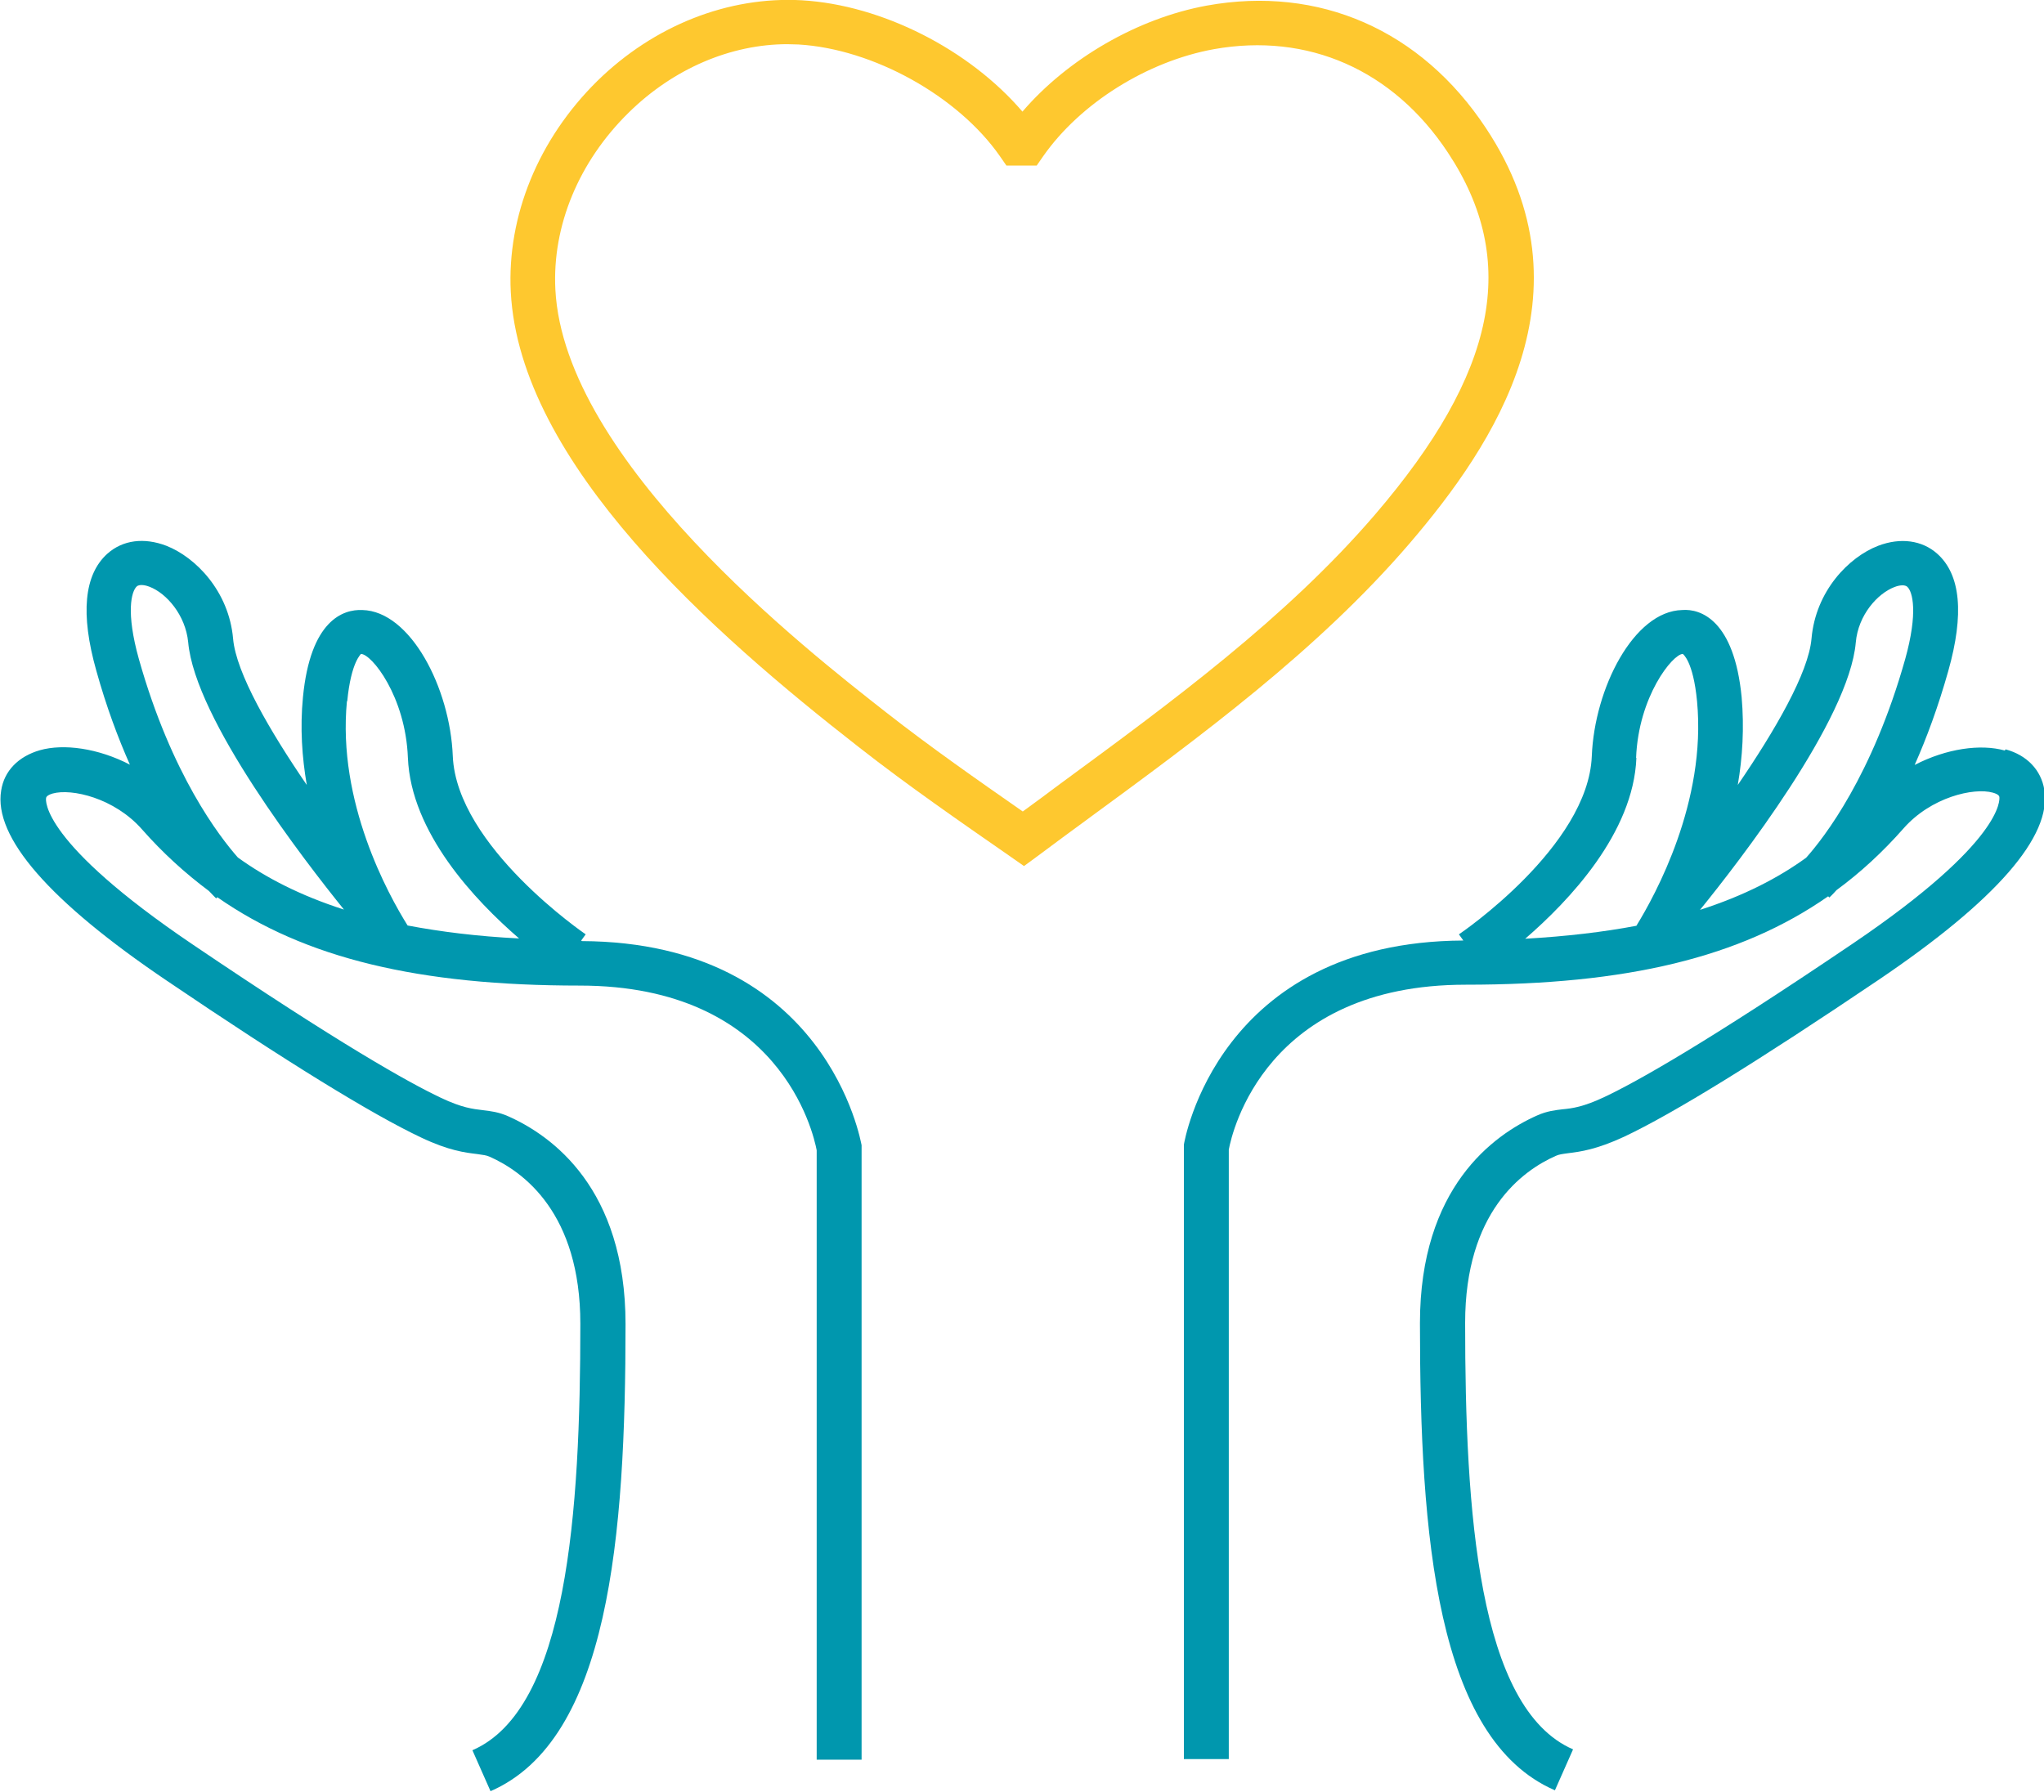 <svg width="65" height="57" viewBox="0 0 65 57" fill="none" xmlns="http://www.w3.org/2000/svg">
<g clip-path="url(#clip0_365_4)">
<path d="M63.752 23.869C62.986 23.654 61.899 23.804 60.887 24.328C61.266 23.476 61.634 22.483 61.956 21.34C62.466 19.532 62.353 18.277 61.606 17.611C61.124 17.181 60.434 17.087 59.724 17.359C58.798 17.715 57.739 18.792 57.607 20.309C57.512 21.405 56.434 23.251 55.262 24.965C55.413 24.085 55.47 23.148 55.385 22.174C55.148 19.719 54.08 19.354 53.494 19.401C51.953 19.438 50.705 21.893 50.62 24.047C50.506 26.923 46.441 29.687 46.394 29.715L46.535 29.912C38.716 29.949 37.657 36.338 37.648 36.404V55.945H39.076V36.563C39.18 36.001 40.248 31.317 46.611 31.317C51.716 31.317 55.347 30.455 58.136 28.506L58.174 28.544C58.174 28.544 58.278 28.45 58.401 28.31C59.167 27.748 59.876 27.092 60.528 26.352C61.407 25.349 62.769 25.04 63.374 25.209C63.572 25.265 63.582 25.331 63.582 25.359C63.582 25.415 63.743 26.745 58.911 30.015C54.26 33.162 52.057 34.399 51.026 34.886C50.355 35.204 49.996 35.251 49.693 35.279C49.457 35.307 49.192 35.336 48.88 35.476C47.49 36.094 45.155 37.771 45.155 42.081C45.155 48.835 45.675 55.308 49.447 56.938L50.024 55.636C46.999 54.324 46.592 48.048 46.592 42.071C46.592 38.558 48.398 37.237 49.476 36.76C49.58 36.713 49.674 36.703 49.873 36.675C50.251 36.628 50.761 36.563 51.65 36.151C53.22 35.41 55.933 33.734 59.734 31.167C63.478 28.637 65.255 26.595 65.01 25.115C64.906 24.488 64.461 24.019 63.78 23.832L63.752 23.869ZM59.015 20.431C59.091 19.56 59.706 18.876 60.244 18.67C60.311 18.642 60.547 18.567 60.651 18.661C60.821 18.811 61.001 19.476 60.585 20.965C59.545 24.656 58.013 26.633 57.436 27.279C56.557 27.916 55.46 28.488 54.061 28.937C55.3 27.41 58.798 22.904 59.015 20.431ZM52.028 24.104C52.104 22.146 53.191 20.806 53.513 20.797C53.513 20.797 53.844 21.012 53.967 22.305C54.269 25.499 52.643 28.459 52.038 29.443C50.998 29.64 49.825 29.78 48.502 29.855C49.901 28.647 51.943 26.492 52.038 24.104H52.028Z" fill="#0097AE"/>
<path d="M18.483 29.912L18.625 29.715C18.625 29.715 14.522 26.923 14.399 24.047C14.314 21.883 13.056 19.438 11.524 19.401C10.91 19.373 9.87 19.729 9.634 22.174C9.539 23.148 9.605 24.085 9.756 24.965C8.584 23.251 7.506 21.406 7.412 20.309C7.279 18.801 6.22 17.724 5.294 17.359C4.585 17.087 3.904 17.171 3.412 17.612C2.675 18.277 2.552 19.523 3.063 21.331C3.384 22.483 3.753 23.466 4.131 24.319C3.119 23.794 2.023 23.645 1.266 23.86C0.586 24.057 0.132 24.516 0.037 25.143C-0.209 26.623 1.569 28.666 5.313 31.195C9.104 33.762 11.827 35.439 13.396 36.179C14.285 36.6 14.796 36.657 15.174 36.703C15.373 36.731 15.467 36.741 15.571 36.788C16.649 37.265 18.455 38.586 18.455 42.099C18.455 48.067 18.048 54.352 15.023 55.664L15.599 56.966C19.372 55.327 19.892 48.854 19.892 42.109C19.892 37.799 17.556 36.123 16.167 35.504C15.855 35.364 15.59 35.336 15.354 35.307C15.042 35.27 14.692 35.233 14.021 34.914C12.99 34.427 10.787 33.19 6.135 30.043C1.295 26.773 1.455 25.443 1.465 25.387C1.465 25.359 1.484 25.293 1.673 25.237C2.278 25.068 3.639 25.378 4.519 26.38C5.171 27.12 5.88 27.766 6.646 28.338C6.778 28.478 6.854 28.553 6.873 28.572L6.911 28.535C9.7 30.483 13.33 31.345 18.436 31.345C24.808 31.345 25.867 36.038 25.971 36.582V55.964H27.399V36.422C27.38 36.357 26.321 29.968 18.502 29.93L18.483 29.912ZM11.042 22.305C11.165 21.031 11.487 20.806 11.477 20.797C11.818 20.797 12.895 22.146 12.971 24.094C13.066 26.483 15.108 28.638 16.507 29.846C15.174 29.78 14.002 29.631 12.962 29.434C12.347 28.45 10.721 25.509 11.033 22.296L11.042 22.305ZM4.348 18.651C4.452 18.558 4.689 18.633 4.755 18.661C5.294 18.867 5.899 19.56 5.984 20.422C6.202 22.886 9.7 27.392 10.938 28.928C9.539 28.478 8.442 27.907 7.563 27.27C6.986 26.614 5.455 24.647 4.415 20.956C3.999 19.466 4.178 18.811 4.348 18.651Z" fill="#0097AE"/>
<path d="M32.561 27.542L32.145 27.251C30.567 26.155 28.884 24.994 27.305 23.757C22.691 20.16 16.526 14.745 16.243 9.284C16.12 6.867 17.122 4.422 18.994 2.576C20.8 0.806 23.164 -0.122 25.499 0.009C28.061 0.159 30.831 1.583 32.514 3.55C33.951 1.874 36.173 0.581 38.376 0.178C41.95 -0.468 45.193 0.955 47.254 4.075C50.733 9.321 47.528 14.127 44.824 17.284C41.903 20.684 38.177 23.42 34.585 26.052C34.046 26.446 33.516 26.839 32.987 27.233L32.58 27.532L32.561 27.542ZM25.045 1.405C23.239 1.405 21.415 2.183 19.996 3.578C18.408 5.134 17.557 7.185 17.661 9.209C17.945 14.661 25.65 20.675 28.174 22.652C29.583 23.757 31.087 24.806 32.524 25.808C32.921 25.518 33.318 25.228 33.715 24.928C37.251 22.333 40.9 19.654 43.718 16.375C47.604 11.85 48.322 8.291 46.044 4.853C44.304 2.22 41.59 1.03 38.603 1.564C36.485 1.948 34.358 3.279 33.176 4.965L32.968 5.265H32.004L31.796 4.965C30.462 3.054 27.768 1.555 25.395 1.415C25.272 1.415 25.149 1.405 25.026 1.405H25.045Z" fill="#FEC82F"/>
</g>
<defs>
<clipPath id="clip0_365_4">
<rect width="65" height="56.966" fill="white"/>
</clipPath>
</defs>
</svg>
